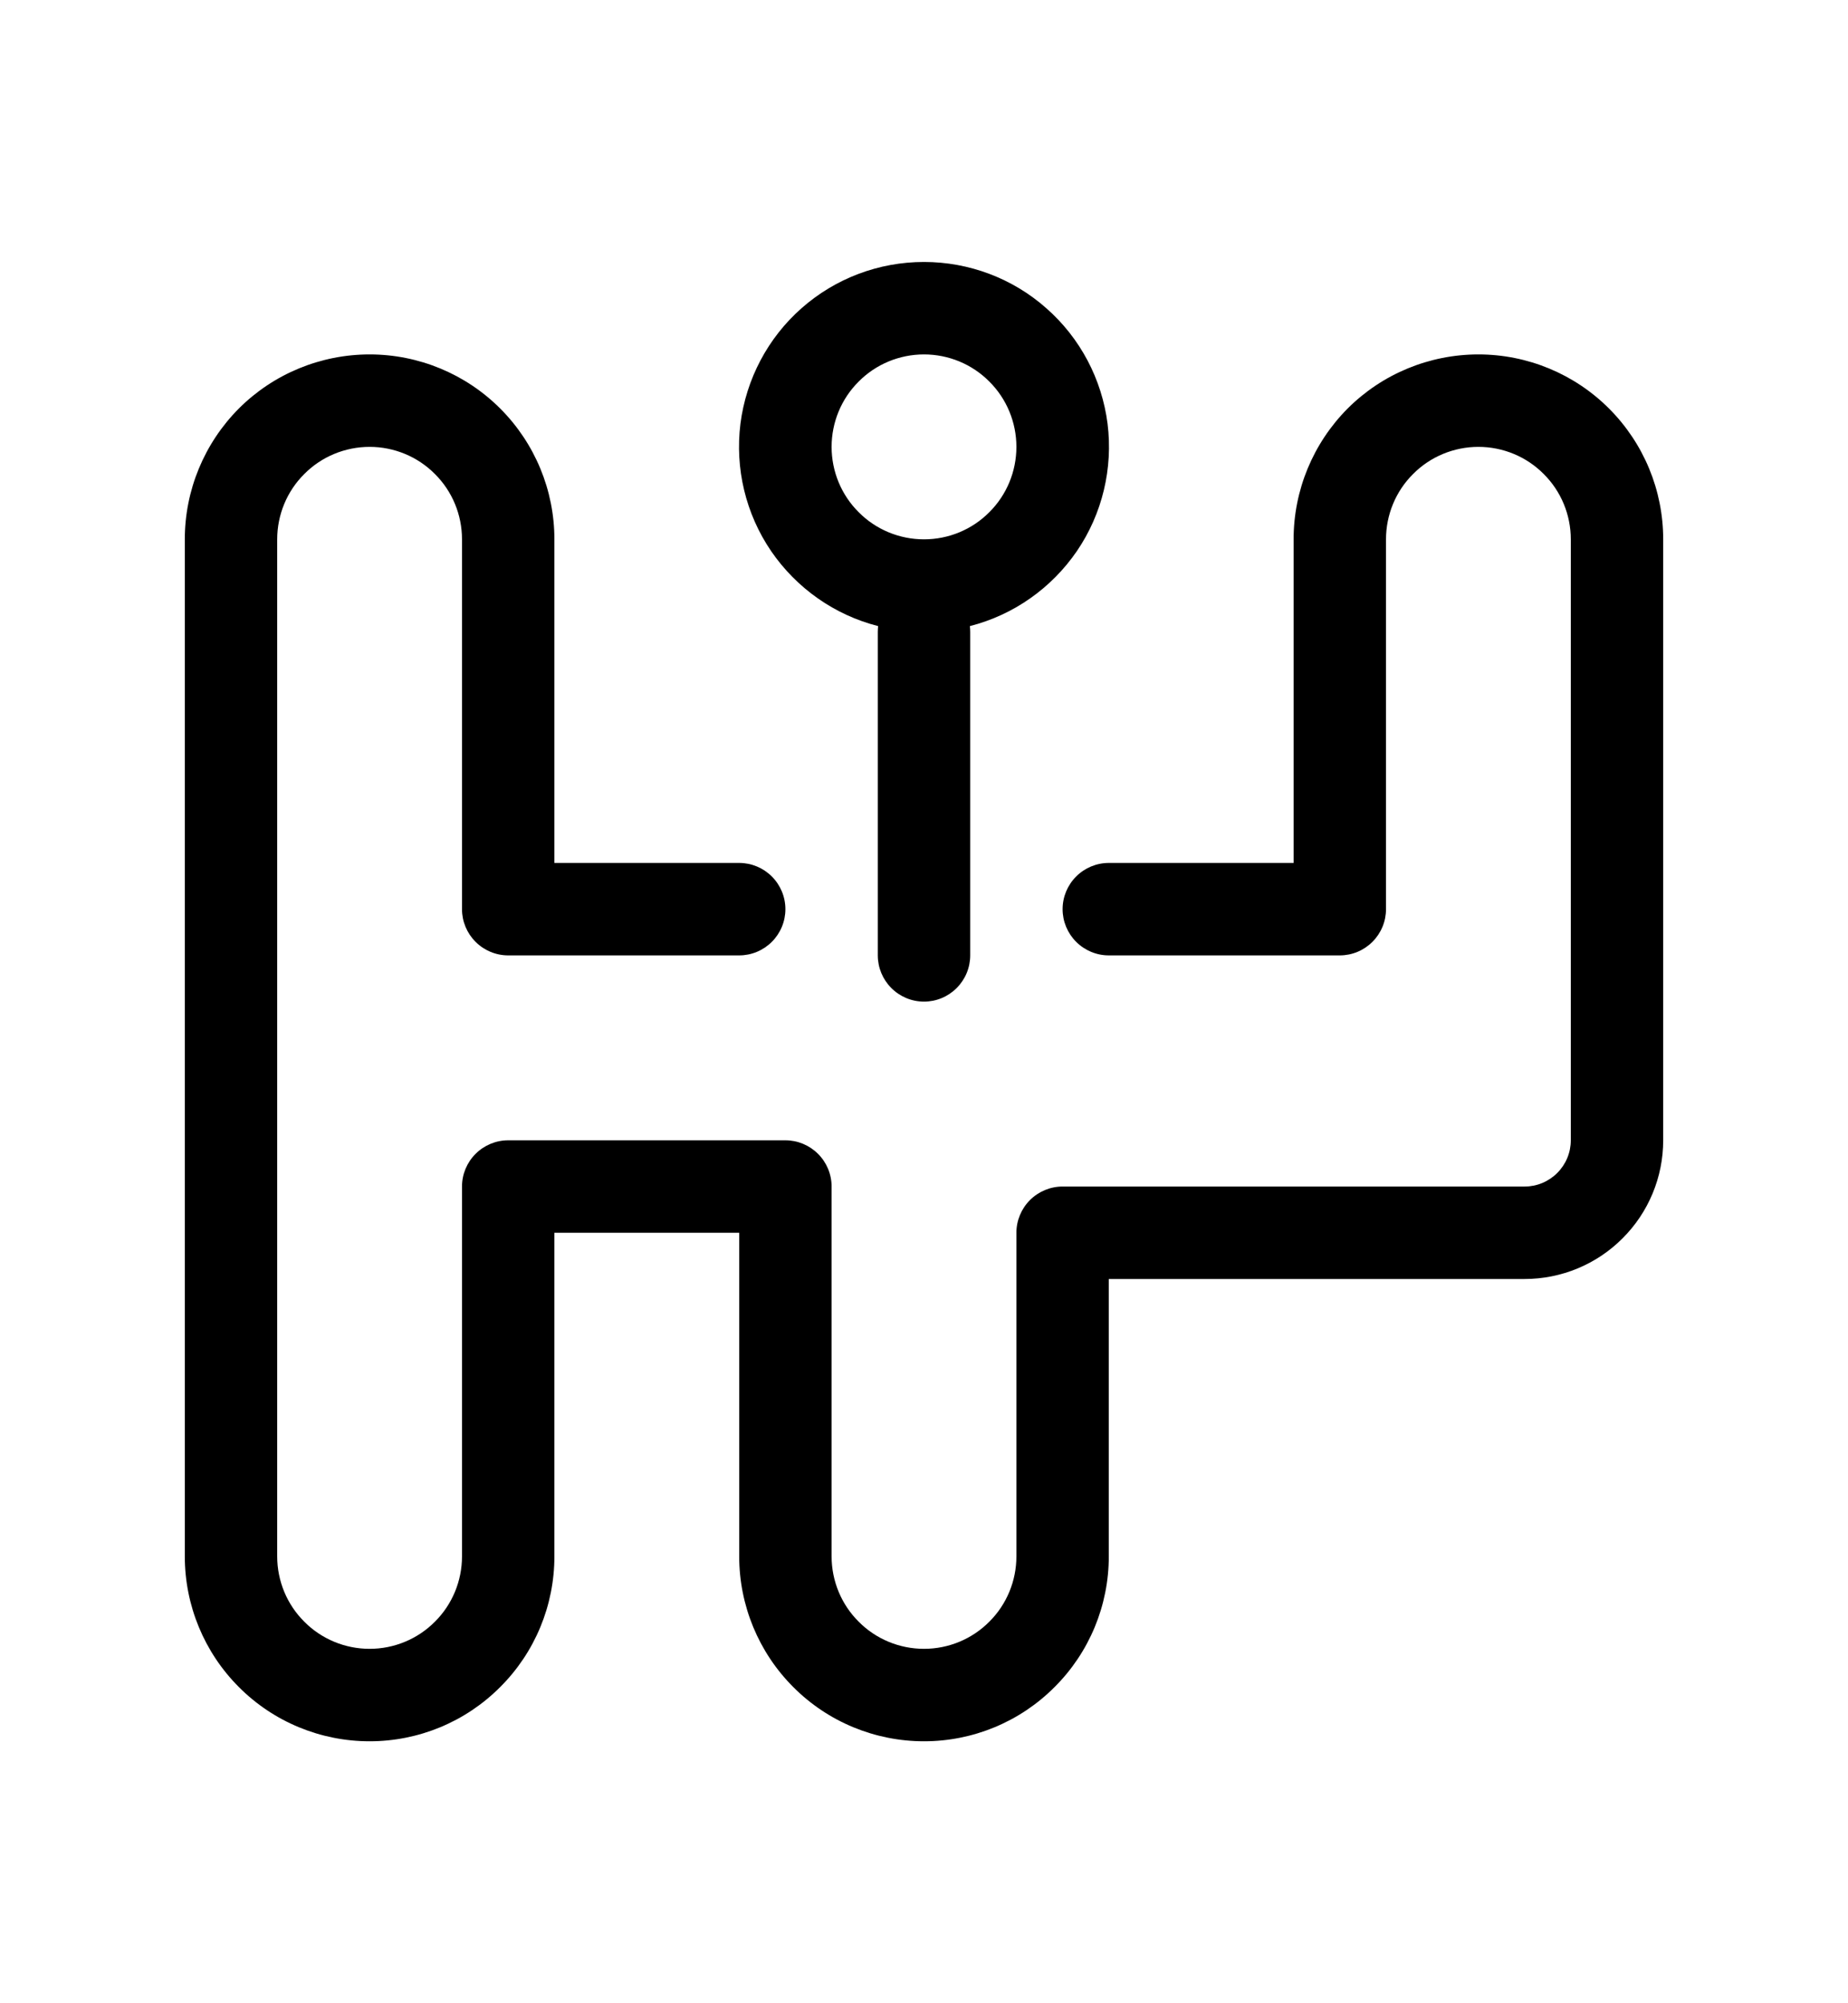 <svg width="12" height="13" viewBox="0 0 12 13" fill="none" xmlns="http://www.w3.org/2000/svg">
<path d="M6 1.7C5.707 1.7 5.425 1.806 5.205 2C4.986 2.193 4.845 2.46 4.808 2.75C4.772 3.04 4.842 3.334 5.007 3.576C5.172 3.817 5.419 3.991 5.702 4.063C5.701 4.075 5.7 4.088 5.7 4.1V6.2C5.7 6.28 5.732 6.356 5.788 6.412C5.844 6.468 5.92 6.5 6 6.5C6.08 6.5 6.156 6.468 6.212 6.412C6.268 6.356 6.3 6.28 6.3 6.2V4.1C6.3 4.088 6.299 4.075 6.298 4.063C6.581 3.991 6.828 3.817 6.993 3.576C7.158 3.334 7.228 3.04 7.192 2.75C7.155 2.46 7.014 2.193 6.794 2C6.575 1.806 6.292 1.7 6 1.7ZM5.4 2.9C5.4 2.741 5.463 2.588 5.576 2.476C5.688 2.363 5.841 2.3 6 2.3C6.159 2.3 6.312 2.363 6.424 2.476C6.537 2.588 6.6 2.741 6.6 2.9C6.6 3.059 6.537 3.212 6.424 3.324C6.312 3.437 6.159 3.5 6 3.5C5.841 3.5 5.688 3.437 5.576 3.324C5.463 3.212 5.4 3.059 5.4 2.9ZM2.4 2.9C2.241 2.9 2.088 2.963 1.976 3.076C1.863 3.188 1.8 3.341 1.8 3.5V10.1C1.8 10.259 1.863 10.412 1.976 10.524C2.088 10.637 2.241 10.7 2.4 10.7C2.559 10.7 2.712 10.637 2.824 10.524C2.937 10.412 3 10.259 3 10.1V7.7C3 7.62 3.032 7.544 3.088 7.488C3.144 7.432 3.22 7.4 3.3 7.4H5.1C5.18 7.4 5.256 7.432 5.312 7.488C5.368 7.544 5.4 7.62 5.4 7.7V10.1C5.4 10.259 5.463 10.412 5.576 10.524C5.688 10.637 5.841 10.7 6 10.7C6.159 10.7 6.312 10.637 6.424 10.524C6.537 10.412 6.6 10.259 6.6 10.1V8C6.6 7.92 6.632 7.844 6.688 7.788C6.744 7.732 6.82 7.7 6.9 7.7H9.9C9.98 7.7 10.056 7.668 10.112 7.612C10.168 7.556 10.2 7.48 10.2 7.4V3.5C10.2 3.341 10.137 3.188 10.024 3.076C9.912 2.963 9.759 2.9 9.6 2.9C9.441 2.9 9.288 2.963 9.176 3.076C9.063 3.188 9 3.341 9 3.5V5.9C9 5.98 8.968 6.056 8.912 6.112C8.856 6.168 8.78 6.2 8.7 6.2H7.2C7.12 6.2 7.044 6.168 6.988 6.112C6.932 6.056 6.9 5.98 6.9 5.9C6.9 5.82 6.932 5.744 6.988 5.688C7.044 5.632 7.12 5.6 7.2 5.6H8.4V3.5C8.4 3.182 8.526 2.877 8.751 2.651C8.976 2.426 9.282 2.3 9.6 2.3C9.918 2.3 10.223 2.426 10.448 2.651C10.674 2.877 10.8 3.182 10.8 3.5V7.4C10.8 7.639 10.705 7.868 10.536 8.036C10.368 8.205 10.139 8.3 9.9 8.3H7.2V10.1C7.2 10.418 7.074 10.723 6.848 10.948C6.623 11.174 6.318 11.3 6 11.3C5.682 11.3 5.376 11.174 5.151 10.948C4.926 10.723 4.8 10.418 4.8 10.1V8H3.6V10.1C3.6 10.418 3.474 10.723 3.248 10.948C3.023 11.174 2.718 11.3 2.4 11.3C2.082 11.3 1.776 11.174 1.551 10.948C1.326 10.723 1.2 10.418 1.2 10.1V3.5C1.2 3.182 1.326 2.877 1.551 2.651C1.776 2.426 2.082 2.3 2.4 2.3C2.718 2.3 3.023 2.426 3.248 2.651C3.474 2.877 3.6 3.182 3.6 3.5V5.6H4.8C4.88 5.6 4.956 5.632 5.012 5.688C5.068 5.744 5.1 5.82 5.1 5.9C5.1 5.98 5.068 6.056 5.012 6.112C4.956 6.168 4.88 6.2 4.8 6.2H3.3C3.22 6.2 3.144 6.168 3.088 6.112C3.032 6.056 3 5.98 3 5.9V3.5C3 3.341 2.937 3.188 2.824 3.076C2.712 2.963 2.559 2.9 2.4 2.9Z" fill="black"/>
</svg>
